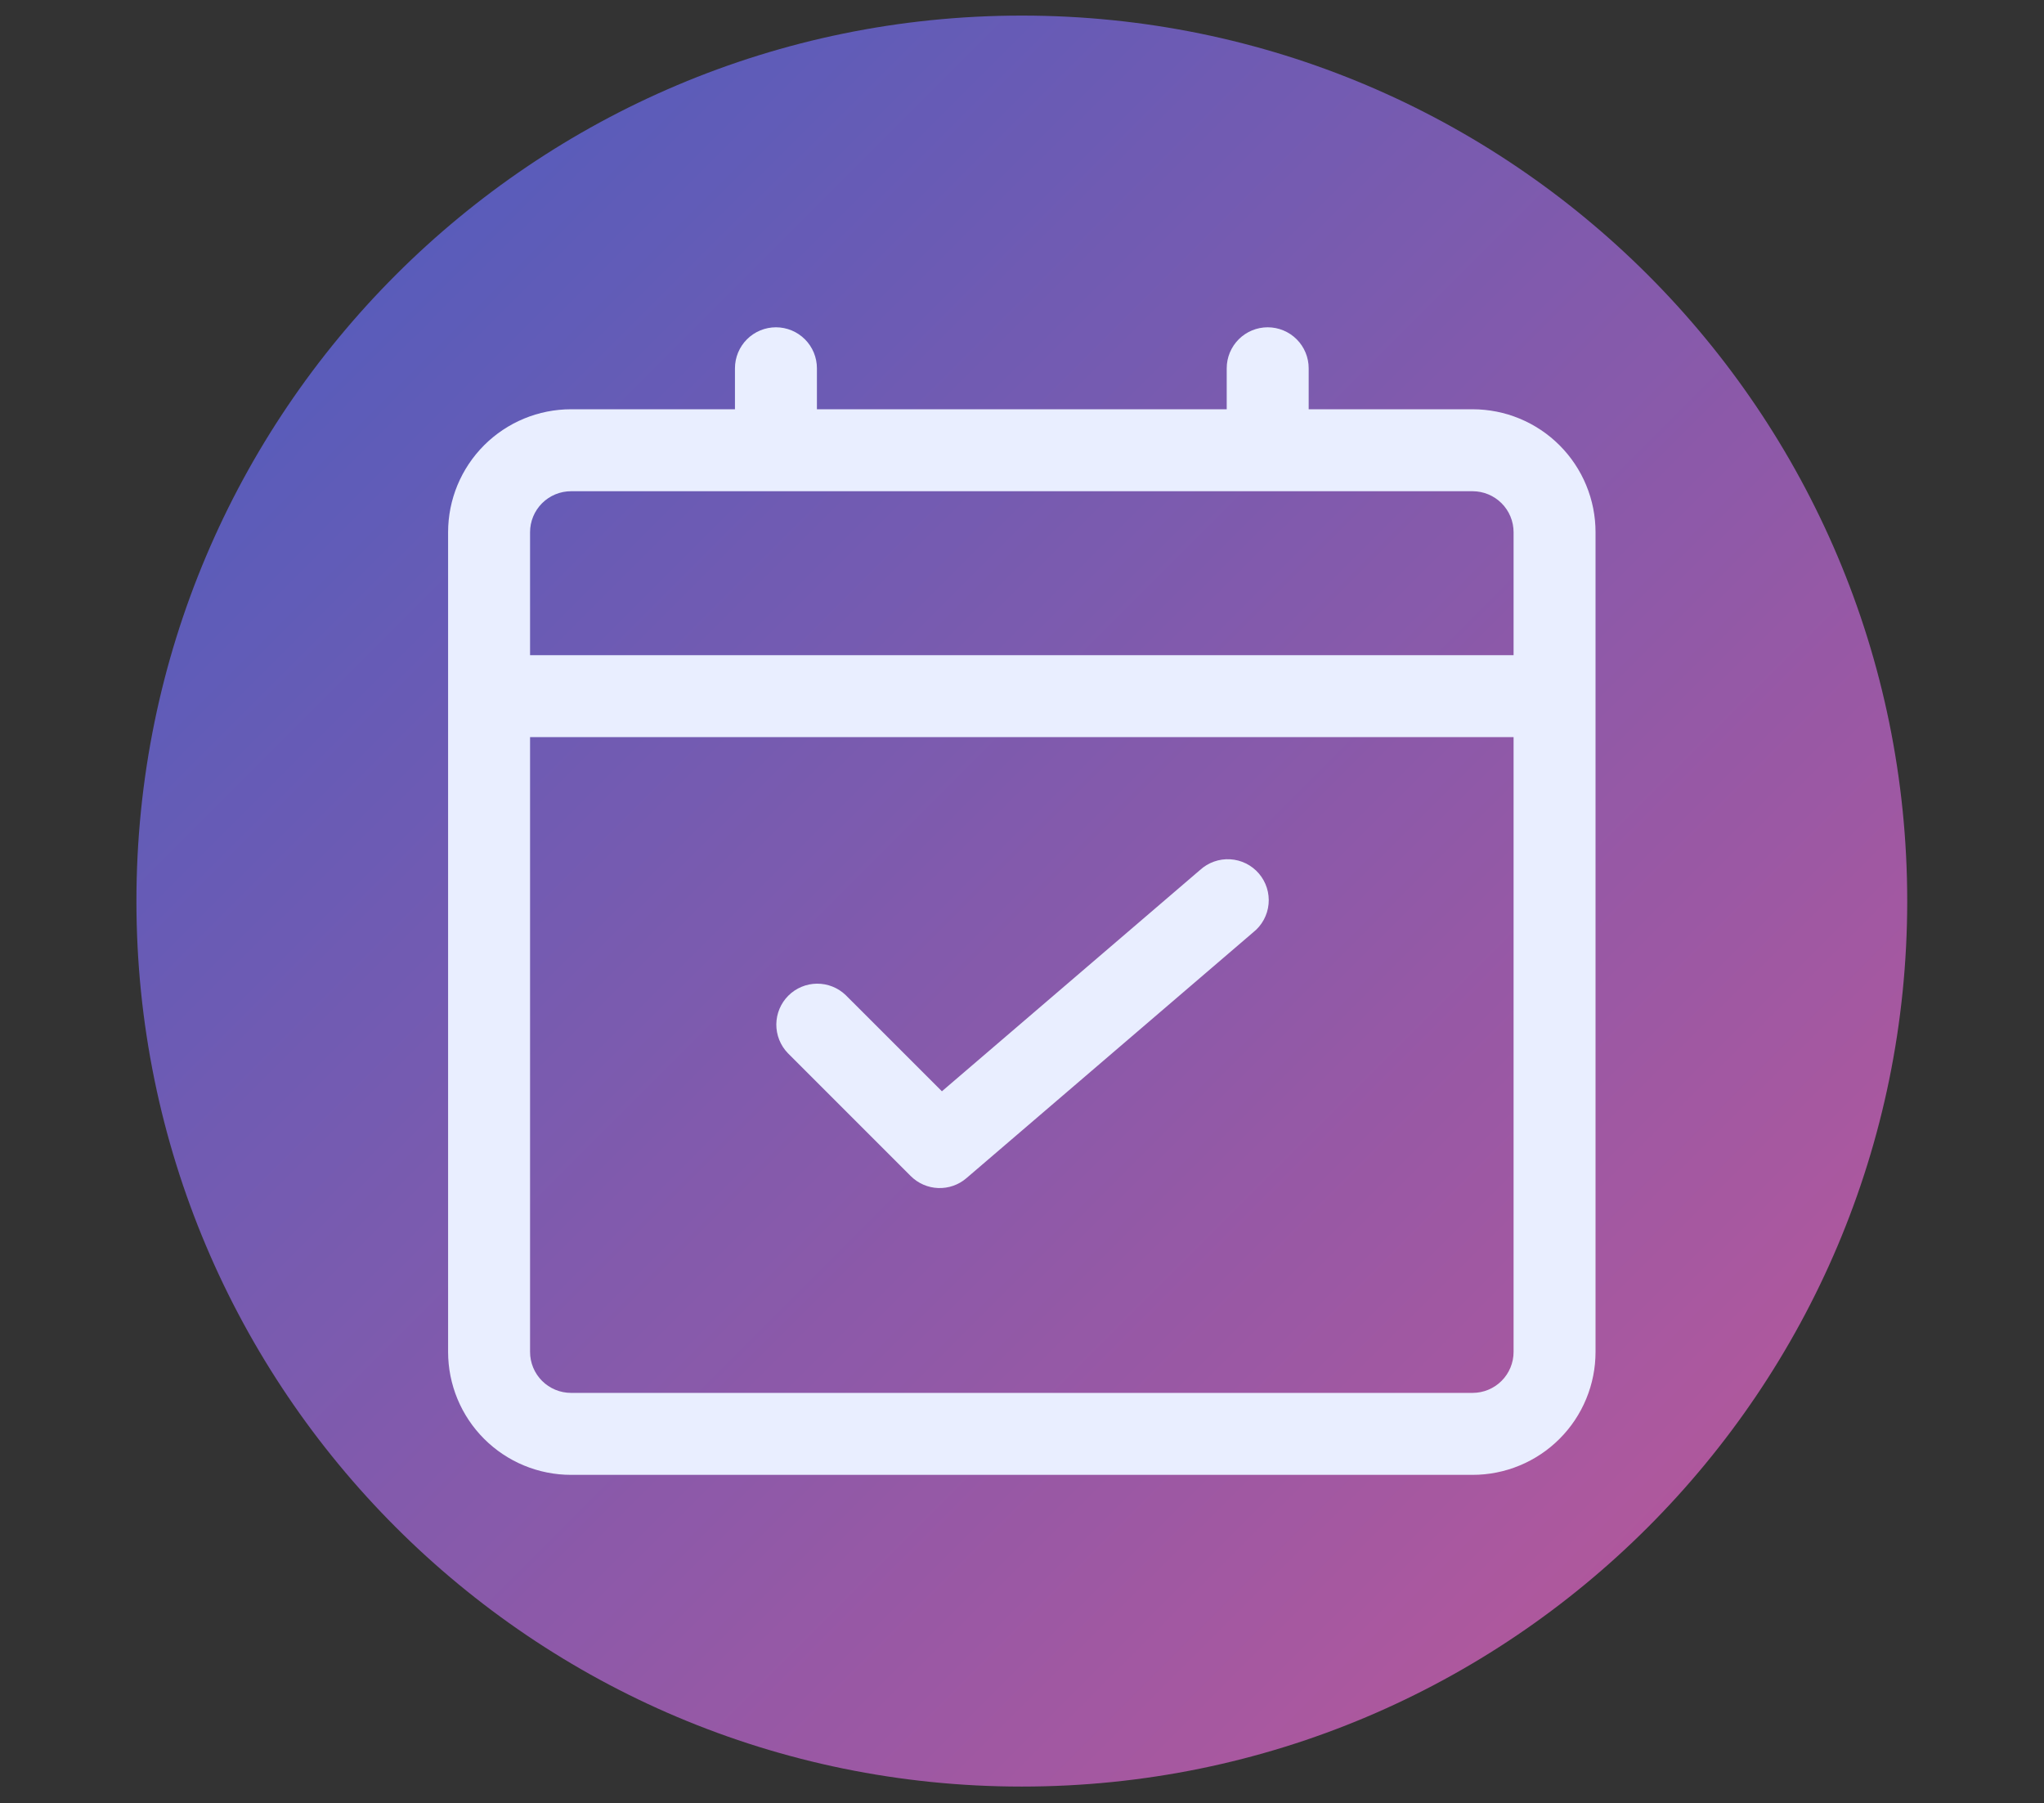 <svg xmlns="http://www.w3.org/2000/svg" xmlns:xlink="http://www.w3.org/1999/xlink" width="1917" zoomAndPan="magnify" viewBox="0 0 1437.75 1268.25" height="1691" preserveAspectRatio="xMidYMid meet" version="1.0"><rect x="0" y="0" width="1437.75" height="1268.25" fill="#333333" stroke="none"/><defs><filter x="0%" y="0%" width="100%" height="100%" id="502232b45d"><feColorMatrix values="0 0 0 0 1 0 0 0 0 1 0 0 0 0 1 0 0 0 1 0" color-interpolation-filters="sRGB"/></filter><mask id="410586b796"><g filter="url(#502232b45d)"><rect x="-143.775" width="1725.3" fill="#000000" y="-126.825" height="1521.9" fill-opacity="0.69"/></g></mask><clipPath id="d550631554"><path d="M 0.961 0.961 L 1246.539 0.961 L 1246.539 1246.539 L 0.961 1246.539 Z M 0.961 0.961 " clip-rule="nonzero"/></clipPath><clipPath id="8d47a13aea"><path d="M 623.75 0.961 C 279.793 0.961 0.961 279.793 0.961 623.75 C 0.961 967.707 279.793 1246.539 623.75 1246.539 C 967.707 1246.539 1246.539 967.707 1246.539 623.75 C 1246.539 279.793 967.707 0.961 623.75 0.961 Z M 623.75 0.961 " clip-rule="nonzero"/></clipPath><linearGradient x1="0" gradientTransform="matrix(4.866, 0, 0, 4.866, 0.962, 0.962)" y1="0" x2="256" gradientUnits="userSpaceOnUse" y2="256" id="88431b3e3d"><stop stop-opacity="1" stop-color="rgb(31.799%, 43.9%, 100%)" offset="0"/><stop stop-opacity="1" stop-color="rgb(32.065%, 43.884%, 99.908%)" offset="0.004"/><stop stop-opacity="1" stop-color="rgb(32.332%, 43.869%, 99.818%)" offset="0.008"/><stop stop-opacity="1" stop-color="rgb(32.597%, 43.854%, 99.728%)" offset="0.012"/><stop stop-opacity="1" stop-color="rgb(32.864%, 43.839%, 99.638%)" offset="0.016"/><stop stop-opacity="1" stop-color="rgb(33.13%, 43.823%, 99.548%)" offset="0.02"/><stop stop-opacity="1" stop-color="rgb(33.397%, 43.808%, 99.458%)" offset="0.023"/><stop stop-opacity="1" stop-color="rgb(33.664%, 43.793%, 99.367%)" offset="0.027"/><stop stop-opacity="1" stop-color="rgb(33.931%, 43.777%, 99.277%)" offset="0.031"/><stop stop-opacity="1" stop-color="rgb(34.196%, 43.762%, 99.187%)" offset="0.035"/><stop stop-opacity="1" stop-color="rgb(34.464%, 43.747%, 99.097%)" offset="0.039"/><stop stop-opacity="1" stop-color="rgb(34.729%, 43.732%, 99.007%)" offset="0.043"/><stop stop-opacity="1" stop-color="rgb(34.996%, 43.716%, 98.917%)" offset="0.047"/><stop stop-opacity="1" stop-color="rgb(35.262%, 43.701%, 98.827%)" offset="0.051"/><stop stop-opacity="1" stop-color="rgb(35.529%, 43.686%, 98.737%)" offset="0.055"/><stop stop-opacity="1" stop-color="rgb(35.794%, 43.671%, 98.645%)" offset="0.059"/><stop stop-opacity="1" stop-color="rgb(36.061%, 43.655%, 98.555%)" offset="0.062"/><stop stop-opacity="1" stop-color="rgb(36.328%, 43.64%, 98.465%)" offset="0.066"/><stop stop-opacity="1" stop-color="rgb(36.595%, 43.625%, 98.375%)" offset="0.07"/><stop stop-opacity="1" stop-color="rgb(36.861%, 43.61%, 98.285%)" offset="0.074"/><stop stop-opacity="1" stop-color="rgb(37.128%, 43.594%, 98.195%)" offset="0.078"/><stop stop-opacity="1" stop-color="rgb(37.393%, 43.579%, 98.105%)" offset="0.082"/><stop stop-opacity="1" stop-color="rgb(37.66%, 43.564%, 98.015%)" offset="0.086"/><stop stop-opacity="1" stop-color="rgb(37.926%, 43.549%, 97.923%)" offset="0.09"/><stop stop-opacity="1" stop-color="rgb(38.193%, 43.533%, 97.833%)" offset="0.094"/><stop stop-opacity="1" stop-color="rgb(38.458%, 43.518%, 97.743%)" offset="0.098"/><stop stop-opacity="1" stop-color="rgb(38.725%, 43.503%, 97.653%)" offset="0.102"/><stop stop-opacity="1" stop-color="rgb(38.992%, 43.488%, 97.563%)" offset="0.105"/><stop stop-opacity="1" stop-color="rgb(39.259%, 43.472%, 97.473%)" offset="0.109"/><stop stop-opacity="1" stop-color="rgb(39.525%, 43.457%, 97.382%)" offset="0.113"/><stop stop-opacity="1" stop-color="rgb(39.792%, 43.442%, 97.292%)" offset="0.117"/><stop stop-opacity="1" stop-color="rgb(40.057%, 43.427%, 97.202%)" offset="0.121"/><stop stop-opacity="1" stop-color="rgb(40.324%, 43.411%, 97.112%)" offset="0.125"/><stop stop-opacity="1" stop-color="rgb(40.59%, 43.396%, 97.021%)" offset="0.129"/><stop stop-opacity="1" stop-color="rgb(40.857%, 43.381%, 96.931%)" offset="0.133"/><stop stop-opacity="1" stop-color="rgb(41.122%, 43.365%, 96.841%)" offset="0.137"/><stop stop-opacity="1" stop-color="rgb(41.389%, 43.35%, 96.751%)" offset="0.141"/><stop stop-opacity="1" stop-color="rgb(41.655%, 43.335%, 96.66%)" offset="0.145"/><stop stop-opacity="1" stop-color="rgb(41.922%, 43.32%, 96.57%)" offset="0.148"/><stop stop-opacity="1" stop-color="rgb(42.189%, 43.304%, 96.48%)" offset="0.152"/><stop stop-opacity="1" stop-color="rgb(42.456%, 43.289%, 96.39%)" offset="0.156"/><stop stop-opacity="1" stop-color="rgb(42.722%, 43.274%, 96.3%)" offset="0.16"/><stop stop-opacity="1" stop-color="rgb(42.989%, 43.259%, 96.21%)" offset="0.164"/><stop stop-opacity="1" stop-color="rgb(43.254%, 43.243%, 96.12%)" offset="0.168"/><stop stop-opacity="1" stop-color="rgb(43.521%, 43.23%, 96.03%)" offset="0.172"/><stop stop-opacity="1" stop-color="rgb(43.787%, 43.214%, 95.938%)" offset="0.176"/><stop stop-opacity="1" stop-color="rgb(44.054%, 43.199%, 95.848%)" offset="0.18"/><stop stop-opacity="1" stop-color="rgb(44.319%, 43.184%, 95.758%)" offset="0.184"/><stop stop-opacity="1" stop-color="rgb(44.586%, 43.169%, 95.668%)" offset="0.188"/><stop stop-opacity="1" stop-color="rgb(44.853%, 43.153%, 95.578%)" offset="0.191"/><stop stop-opacity="1" stop-color="rgb(45.12%, 43.138%, 95.488%)" offset="0.195"/><stop stop-opacity="1" stop-color="rgb(45.386%, 43.123%, 95.396%)" offset="0.199"/><stop stop-opacity="1" stop-color="rgb(45.653%, 43.108%, 95.306%)" offset="0.203"/><stop stop-opacity="1" stop-color="rgb(45.918%, 43.092%, 95.216%)" offset="0.207"/><stop stop-opacity="1" stop-color="rgb(46.185%, 43.077%, 95.126%)" offset="0.211"/><stop stop-opacity="1" stop-color="rgb(46.451%, 43.062%, 95.036%)" offset="0.215"/><stop stop-opacity="1" stop-color="rgb(46.718%, 43.047%, 94.946%)" offset="0.219"/><stop stop-opacity="1" stop-color="rgb(46.983%, 43.031%, 94.856%)" offset="0.223"/><stop stop-opacity="1" stop-color="rgb(47.25%, 43.016%, 94.766%)" offset="0.227"/><stop stop-opacity="1" stop-color="rgb(47.516%, 43.001%, 94.675%)" offset="0.23"/><stop stop-opacity="1" stop-color="rgb(47.783%, 42.986%, 94.585%)" offset="0.234"/><stop stop-opacity="1" stop-color="rgb(48.05%, 42.97%, 94.495%)" offset="0.238"/><stop stop-opacity="1" stop-color="rgb(48.317%, 42.955%, 94.405%)" offset="0.242"/><stop stop-opacity="1" stop-color="rgb(48.582%, 42.94%, 94.315%)" offset="0.246"/><stop stop-opacity="1" stop-color="rgb(48.849%, 42.925%, 94.225%)" offset="0.25"/><stop stop-opacity="1" stop-color="rgb(49.115%, 42.909%, 94.135%)" offset="0.254"/><stop stop-opacity="1" stop-color="rgb(49.382%, 42.894%, 94.044%)" offset="0.258"/><stop stop-opacity="1" stop-color="rgb(49.648%, 42.879%, 93.953%)" offset="0.262"/><stop stop-opacity="1" stop-color="rgb(49.915%, 42.863%, 93.863%)" offset="0.266"/><stop stop-opacity="1" stop-color="rgb(50.18%, 42.848%, 93.773%)" offset="0.27"/><stop stop-opacity="1" stop-color="rgb(50.447%, 42.833%, 93.683%)" offset="0.273"/><stop stop-opacity="1" stop-color="rgb(50.714%, 42.818%, 93.593%)" offset="0.277"/><stop stop-opacity="1" stop-color="rgb(50.981%, 42.802%, 93.503%)" offset="0.281"/><stop stop-opacity="1" stop-color="rgb(51.247%, 42.787%, 93.411%)" offset="0.285"/><stop stop-opacity="1" stop-color="rgb(51.514%, 42.772%, 93.321%)" offset="0.289"/><stop stop-opacity="1" stop-color="rgb(51.779%, 42.757%, 93.231%)" offset="0.293"/><stop stop-opacity="1" stop-color="rgb(52.046%, 42.741%, 93.141%)" offset="0.297"/><stop stop-opacity="1" stop-color="rgb(52.312%, 42.726%, 93.051%)" offset="0.301"/><stop stop-opacity="1" stop-color="rgb(52.579%, 42.711%, 92.961%)" offset="0.305"/><stop stop-opacity="1" stop-color="rgb(52.844%, 42.696%, 92.871%)" offset="0.309"/><stop stop-opacity="1" stop-color="rgb(53.111%, 42.68%, 92.781%)" offset="0.312"/><stop stop-opacity="1" stop-color="rgb(53.377%, 42.665%, 92.69%)" offset="0.316"/><stop stop-opacity="1" stop-color="rgb(53.644%, 42.65%, 92.599%)" offset="0.32"/><stop stop-opacity="1" stop-color="rgb(53.911%, 42.635%, 92.509%)" offset="0.324"/><stop stop-opacity="1" stop-color="rgb(54.178%, 42.619%, 92.419%)" offset="0.328"/><stop stop-opacity="1" stop-color="rgb(54.443%, 42.604%, 92.329%)" offset="0.332"/><stop stop-opacity="1" stop-color="rgb(54.71%, 42.589%, 92.239%)" offset="0.336"/><stop stop-opacity="1" stop-color="rgb(54.976%, 42.574%, 92.149%)" offset="0.34"/><stop stop-opacity="1" stop-color="rgb(55.243%, 42.558%, 92.059%)" offset="0.344"/><stop stop-opacity="1" stop-color="rgb(55.508%, 42.543%, 91.968%)" offset="0.348"/><stop stop-opacity="1" stop-color="rgb(55.775%, 42.528%, 91.878%)" offset="0.352"/><stop stop-opacity="1" stop-color="rgb(56.041%, 42.513%, 91.788%)" offset="0.355"/><stop stop-opacity="1" stop-color="rgb(56.308%, 42.497%, 91.698%)" offset="0.359"/><stop stop-opacity="1" stop-color="rgb(56.575%, 42.482%, 91.608%)" offset="0.363"/><stop stop-opacity="1" stop-color="rgb(56.842%, 42.467%, 91.518%)" offset="0.367"/><stop stop-opacity="1" stop-color="rgb(57.108%, 42.451%, 91.426%)" offset="0.371"/><stop stop-opacity="1" stop-color="rgb(57.375%, 42.436%, 91.336%)" offset="0.375"/><stop stop-opacity="1" stop-color="rgb(57.64%, 42.421%, 91.246%)" offset="0.379"/><stop stop-opacity="1" stop-color="rgb(57.907%, 42.406%, 91.156%)" offset="0.383"/><stop stop-opacity="1" stop-color="rgb(58.173%, 42.39%, 91.066%)" offset="0.387"/><stop stop-opacity="1" stop-color="rgb(58.44%, 42.375%, 90.976%)" offset="0.391"/><stop stop-opacity="1" stop-color="rgb(58.705%, 42.36%, 90.886%)" offset="0.395"/><stop stop-opacity="1" stop-color="rgb(58.972%, 42.345%, 90.796%)" offset="0.398"/><stop stop-opacity="1" stop-color="rgb(59.239%, 42.329%, 90.704%)" offset="0.402"/><stop stop-opacity="1" stop-color="rgb(59.506%, 42.314%, 90.614%)" offset="0.406"/><stop stop-opacity="1" stop-color="rgb(59.772%, 42.299%, 90.524%)" offset="0.41"/><stop stop-opacity="1" stop-color="rgb(60.039%, 42.285%, 90.434%)" offset="0.414"/><stop stop-opacity="1" stop-color="rgb(60.304%, 42.27%, 90.344%)" offset="0.418"/><stop stop-opacity="1" stop-color="rgb(60.571%, 42.255%, 90.254%)" offset="0.422"/><stop stop-opacity="1" stop-color="rgb(60.837%, 42.239%, 90.164%)" offset="0.426"/><stop stop-opacity="1" stop-color="rgb(61.104%, 42.224%, 90.074%)" offset="0.43"/><stop stop-opacity="1" stop-color="rgb(61.369%, 42.209%, 89.983%)" offset="0.434"/><stop stop-opacity="1" stop-color="rgb(61.636%, 42.194%, 89.893%)" offset="0.438"/><stop stop-opacity="1" stop-color="rgb(61.902%, 42.178%, 89.803%)" offset="0.441"/><stop stop-opacity="1" stop-color="rgb(62.169%, 42.163%, 89.713%)" offset="0.445"/><stop stop-opacity="1" stop-color="rgb(62.436%, 42.148%, 89.622%)" offset="0.449"/><stop stop-opacity="1" stop-color="rgb(62.703%, 42.133%, 89.532%)" offset="0.453"/><stop stop-opacity="1" stop-color="rgb(62.968%, 42.117%, 89.441%)" offset="0.457"/><stop stop-opacity="1" stop-color="rgb(63.235%, 42.102%, 89.351%)" offset="0.461"/><stop stop-opacity="1" stop-color="rgb(63.501%, 42.087%, 89.261%)" offset="0.465"/><stop stop-opacity="1" stop-color="rgb(63.768%, 42.072%, 89.171%)" offset="0.469"/><stop stop-opacity="1" stop-color="rgb(64.034%, 42.056%, 89.081%)" offset="0.473"/><stop stop-opacity="1" stop-color="rgb(64.301%, 42.041%, 88.991%)" offset="0.477"/><stop stop-opacity="1" stop-color="rgb(64.566%, 42.026%, 88.901%)" offset="0.48"/><stop stop-opacity="1" stop-color="rgb(64.833%, 42.01%, 88.811%)" offset="0.484"/><stop stop-opacity="1" stop-color="rgb(65.1%, 41.995%, 88.719%)" offset="0.488"/><stop stop-opacity="1" stop-color="rgb(65.367%, 41.98%, 88.629%)" offset="0.492"/><stop stop-opacity="1" stop-color="rgb(65.633%, 41.965%, 88.539%)" offset="0.496"/><stop stop-opacity="1" stop-color="rgb(65.9%, 41.949%, 88.449%)" offset="0.5"/><stop stop-opacity="1" stop-color="rgb(66.165%, 41.934%, 88.359%)" offset="0.504"/><stop stop-opacity="1" stop-color="rgb(66.432%, 41.919%, 88.269%)" offset="0.508"/><stop stop-opacity="1" stop-color="rgb(66.698%, 41.904%, 88.179%)" offset="0.512"/><stop stop-opacity="1" stop-color="rgb(66.965%, 41.888%, 88.089%)" offset="0.516"/><stop stop-opacity="1" stop-color="rgb(67.23%, 41.873%, 87.997%)" offset="0.52"/><stop stop-opacity="1" stop-color="rgb(67.497%, 41.858%, 87.907%)" offset="0.523"/><stop stop-opacity="1" stop-color="rgb(67.763%, 41.843%, 87.817%)" offset="0.527"/><stop stop-opacity="1" stop-color="rgb(68.03%, 41.827%, 87.727%)" offset="0.531"/><stop stop-opacity="1" stop-color="rgb(68.297%, 41.812%, 87.637%)" offset="0.535"/><stop stop-opacity="1" stop-color="rgb(68.564%, 41.797%, 87.547%)" offset="0.539"/><stop stop-opacity="1" stop-color="rgb(68.829%, 41.782%, 87.456%)" offset="0.543"/><stop stop-opacity="1" stop-color="rgb(69.096%, 41.766%, 87.366%)" offset="0.547"/><stop stop-opacity="1" stop-color="rgb(69.362%, 41.751%, 87.276%)" offset="0.551"/><stop stop-opacity="1" stop-color="rgb(69.629%, 41.736%, 87.186%)" offset="0.555"/><stop stop-opacity="1" stop-color="rgb(69.894%, 41.721%, 87.096%)" offset="0.559"/><stop stop-opacity="1" stop-color="rgb(70.161%, 41.705%, 87.006%)" offset="0.562"/><stop stop-opacity="1" stop-color="rgb(70.427%, 41.69%, 86.916%)" offset="0.566"/><stop stop-opacity="1" stop-color="rgb(70.694%, 41.675%, 86.826%)" offset="0.57"/><stop stop-opacity="1" stop-color="rgb(70.961%, 41.66%, 86.734%)" offset="0.574"/><stop stop-opacity="1" stop-color="rgb(71.228%, 41.644%, 86.644%)" offset="0.578"/><stop stop-opacity="1" stop-color="rgb(71.494%, 41.629%, 86.554%)" offset="0.582"/><stop stop-opacity="1" stop-color="rgb(71.761%, 41.614%, 86.464%)" offset="0.586"/><stop stop-opacity="1" stop-color="rgb(72.026%, 41.599%, 86.374%)" offset="0.59"/><stop stop-opacity="1" stop-color="rgb(72.293%, 41.583%, 86.284%)" offset="0.594"/><stop stop-opacity="1" stop-color="rgb(72.559%, 41.568%, 86.194%)" offset="0.598"/><stop stop-opacity="1" stop-color="rgb(72.826%, 41.553%, 86.104%)" offset="0.602"/><stop stop-opacity="1" stop-color="rgb(73.091%, 41.537%, 86.012%)" offset="0.605"/><stop stop-opacity="1" stop-color="rgb(73.358%, 41.522%, 85.922%)" offset="0.609"/><stop stop-opacity="1" stop-color="rgb(73.624%, 41.507%, 85.832%)" offset="0.613"/><stop stop-opacity="1" stop-color="rgb(73.891%, 41.492%, 85.742%)" offset="0.617"/><stop stop-opacity="1" stop-color="rgb(74.158%, 41.476%, 85.652%)" offset="0.621"/><stop stop-opacity="1" stop-color="rgb(74.425%, 41.461%, 85.562%)" offset="0.625"/><stop stop-opacity="1" stop-color="rgb(74.69%, 41.446%, 85.471%)" offset="0.629"/><stop stop-opacity="1" stop-color="rgb(74.957%, 41.431%, 85.381%)" offset="0.633"/><stop stop-opacity="1" stop-color="rgb(75.223%, 41.415%, 85.291%)" offset="0.637"/><stop stop-opacity="1" stop-color="rgb(75.49%, 41.4%, 85.201%)" offset="0.641"/><stop stop-opacity="1" stop-color="rgb(75.755%, 41.385%, 85.11%)" offset="0.645"/><stop stop-opacity="1" stop-color="rgb(76.022%, 41.37%, 85.02%)" offset="0.648"/><stop stop-opacity="1" stop-color="rgb(76.288%, 41.354%, 84.93%)" offset="0.652"/><stop stop-opacity="1" stop-color="rgb(76.555%, 41.339%, 84.84%)" offset="0.656"/><stop stop-opacity="1" stop-color="rgb(76.822%, 41.324%, 84.749%)" offset="0.66"/><stop stop-opacity="1" stop-color="rgb(77.089%, 41.31%, 84.659%)" offset="0.664"/><stop stop-opacity="1" stop-color="rgb(77.354%, 41.295%, 84.569%)" offset="0.668"/><stop stop-opacity="1" stop-color="rgb(77.621%, 41.28%, 84.479%)" offset="0.672"/><stop stop-opacity="1" stop-color="rgb(77.887%, 41.264%, 84.389%)" offset="0.676"/><stop stop-opacity="1" stop-color="rgb(78.154%, 41.249%, 84.299%)" offset="0.68"/><stop stop-opacity="1" stop-color="rgb(78.419%, 41.234%, 84.209%)" offset="0.684"/><stop stop-opacity="1" stop-color="rgb(78.687%, 41.219%, 84.119%)" offset="0.688"/><stop stop-opacity="1" stop-color="rgb(78.952%, 41.203%, 84.027%)" offset="0.691"/><stop stop-opacity="1" stop-color="rgb(79.219%, 41.188%, 83.937%)" offset="0.695"/><stop stop-opacity="1" stop-color="rgb(79.486%, 41.173%, 83.847%)" offset="0.699"/><stop stop-opacity="1" stop-color="rgb(79.753%, 41.158%, 83.757%)" offset="0.703"/><stop stop-opacity="1" stop-color="rgb(80.019%, 41.142%, 83.667%)" offset="0.707"/><stop stop-opacity="1" stop-color="rgb(80.286%, 41.127%, 83.577%)" offset="0.711"/><stop stop-opacity="1" stop-color="rgb(80.551%, 41.112%, 83.485%)" offset="0.715"/><stop stop-opacity="1" stop-color="rgb(80.818%, 41.096%, 83.395%)" offset="0.719"/><stop stop-opacity="1" stop-color="rgb(81.084%, 41.081%, 83.305%)" offset="0.723"/><stop stop-opacity="1" stop-color="rgb(81.351%, 41.066%, 83.215%)" offset="0.727"/><stop stop-opacity="1" stop-color="rgb(81.616%, 41.051%, 83.125%)" offset="0.73"/><stop stop-opacity="1" stop-color="rgb(81.883%, 41.035%, 83.035%)" offset="0.734"/><stop stop-opacity="1" stop-color="rgb(82.149%, 41.02%, 82.945%)" offset="0.738"/><stop stop-opacity="1" stop-color="rgb(82.416%, 41.005%, 82.855%)" offset="0.742"/><stop stop-opacity="1" stop-color="rgb(82.683%, 40.99%, 82.764%)" offset="0.746"/><stop stop-opacity="1" stop-color="rgb(82.95%, 40.974%, 82.674%)" offset="0.75"/><stop stop-opacity="1" stop-color="rgb(83.215%, 40.959%, 82.584%)" offset="0.754"/><stop stop-opacity="1" stop-color="rgb(83.482%, 40.944%, 82.494%)" offset="0.758"/><stop stop-opacity="1" stop-color="rgb(83.748%, 40.929%, 82.404%)" offset="0.762"/><stop stop-opacity="1" stop-color="rgb(84.015%, 40.913%, 82.314%)" offset="0.766"/><stop stop-opacity="1" stop-color="rgb(84.28%, 40.898%, 82.224%)" offset="0.77"/><stop stop-opacity="1" stop-color="rgb(84.547%, 40.883%, 82.133%)" offset="0.773"/><stop stop-opacity="1" stop-color="rgb(84.813%, 40.868%, 82.042%)" offset="0.777"/><stop stop-opacity="1" stop-color="rgb(85.08%, 40.852%, 81.952%)" offset="0.781"/><stop stop-opacity="1" stop-color="rgb(85.347%, 40.837%, 81.862%)" offset="0.785"/><stop stop-opacity="1" stop-color="rgb(85.614%, 40.822%, 81.772%)" offset="0.789"/><stop stop-opacity="1" stop-color="rgb(85.88%, 40.807%, 81.682%)" offset="0.793"/><stop stop-opacity="1" stop-color="rgb(86.147%, 40.791%, 81.592%)" offset="0.797"/><stop stop-opacity="1" stop-color="rgb(86.412%, 40.776%, 81.5%)" offset="0.801"/><stop stop-opacity="1" stop-color="rgb(86.679%, 40.761%, 81.41%)" offset="0.805"/><stop stop-opacity="1" stop-color="rgb(86.945%, 40.746%, 81.32%)" offset="0.809"/><stop stop-opacity="1" stop-color="rgb(87.212%, 40.73%, 81.23%)" offset="0.812"/><stop stop-opacity="1" stop-color="rgb(87.477%, 40.715%, 81.14%)" offset="0.816"/><stop stop-opacity="1" stop-color="rgb(87.744%, 40.7%, 81.05%)" offset="0.82"/><stop stop-opacity="1" stop-color="rgb(88.01%, 40.685%, 80.96%)" offset="0.824"/><stop stop-opacity="1" stop-color="rgb(88.277%, 40.669%, 80.87%)" offset="0.828"/><stop stop-opacity="1" stop-color="rgb(88.544%, 40.654%, 80.779%)" offset="0.832"/><stop stop-opacity="1" stop-color="rgb(88.811%, 40.639%, 80.688%)" offset="0.836"/><stop stop-opacity="1" stop-color="rgb(89.076%, 40.623%, 80.598%)" offset="0.84"/><stop stop-opacity="1" stop-color="rgb(89.343%, 40.608%, 80.508%)" offset="0.844"/><stop stop-opacity="1" stop-color="rgb(89.609%, 40.593%, 80.418%)" offset="0.848"/><stop stop-opacity="1" stop-color="rgb(89.876%, 40.578%, 80.328%)" offset="0.852"/><stop stop-opacity="1" stop-color="rgb(90.141%, 40.562%, 80.238%)" offset="0.855"/><stop stop-opacity="1" stop-color="rgb(90.408%, 40.547%, 80.148%)" offset="0.859"/><stop stop-opacity="1" stop-color="rgb(90.674%, 40.532%, 80.057%)" offset="0.863"/><stop stop-opacity="1" stop-color="rgb(90.941%, 40.517%, 79.967%)" offset="0.867"/><stop stop-opacity="1" stop-color="rgb(91.208%, 40.501%, 79.877%)" offset="0.871"/><stop stop-opacity="1" stop-color="rgb(91.475%, 40.486%, 79.787%)" offset="0.875"/><stop stop-opacity="1" stop-color="rgb(91.74%, 40.471%, 79.697%)" offset="0.879"/><stop stop-opacity="1" stop-color="rgb(92.007%, 40.456%, 79.607%)" offset="0.883"/><stop stop-opacity="1" stop-color="rgb(92.273%, 40.44%, 79.515%)" offset="0.887"/><stop stop-opacity="1" stop-color="rgb(92.54%, 40.425%, 79.425%)" offset="0.891"/><stop stop-opacity="1" stop-color="rgb(92.805%, 40.41%, 79.335%)" offset="0.895"/><stop stop-opacity="1" stop-color="rgb(93.073%, 40.395%, 79.245%)" offset="0.898"/><stop stop-opacity="1" stop-color="rgb(93.338%, 40.379%, 79.155%)" offset="0.902"/><stop stop-opacity="1" stop-color="rgb(93.605%, 40.366%, 79.065%)" offset="0.906"/><stop stop-opacity="1" stop-color="rgb(93.871%, 40.35%, 78.975%)" offset="0.91"/><stop stop-opacity="1" stop-color="rgb(94.138%, 40.335%, 78.885%)" offset="0.914"/><stop stop-opacity="1" stop-color="rgb(94.405%, 40.32%, 78.793%)" offset="0.918"/><stop stop-opacity="1" stop-color="rgb(94.672%, 40.305%, 78.703%)" offset="0.922"/><stop stop-opacity="1" stop-color="rgb(94.937%, 40.289%, 78.613%)" offset="0.926"/><stop stop-opacity="1" stop-color="rgb(95.204%, 40.274%, 78.523%)" offset="0.93"/><stop stop-opacity="1" stop-color="rgb(95.47%, 40.259%, 78.433%)" offset="0.934"/><stop stop-opacity="1" stop-color="rgb(95.737%, 40.244%, 78.343%)" offset="0.938"/><stop stop-opacity="1" stop-color="rgb(96.002%, 40.228%, 78.253%)" offset="0.941"/><stop stop-opacity="1" stop-color="rgb(96.269%, 40.213%, 78.163%)" offset="0.945"/><stop stop-opacity="1" stop-color="rgb(96.535%, 40.198%, 78.072%)" offset="0.949"/><stop stop-opacity="1" stop-color="rgb(96.802%, 40.182%, 77.982%)" offset="0.953"/><stop stop-opacity="1" stop-color="rgb(97.069%, 40.167%, 77.892%)" offset="0.957"/><stop stop-opacity="1" stop-color="rgb(97.336%, 40.152%, 77.802%)" offset="0.961"/><stop stop-opacity="1" stop-color="rgb(97.601%, 40.137%, 77.711%)" offset="0.965"/><stop stop-opacity="1" stop-color="rgb(97.868%, 40.121%, 77.621%)" offset="0.969"/><stop stop-opacity="1" stop-color="rgb(98.134%, 40.106%, 77.531%)" offset="0.973"/><stop stop-opacity="1" stop-color="rgb(98.401%, 40.091%, 77.441%)" offset="0.977"/><stop stop-opacity="1" stop-color="rgb(98.666%, 40.076%, 77.35%)" offset="0.98"/><stop stop-opacity="1" stop-color="rgb(98.933%, 40.06%, 77.26%)" offset="0.984"/><stop stop-opacity="1" stop-color="rgb(99.199%, 40.045%, 77.17%)" offset="0.988"/><stop stop-opacity="1" stop-color="rgb(99.466%, 40.03%, 77.08%)" offset="0.992"/><stop stop-opacity="1" stop-color="rgb(99.731%, 40.015%, 76.99%)" offset="0.996"/><stop stop-opacity="1" stop-color="rgb(99.998%, 39.999%, 76.9%)" offset="1"/></linearGradient><clipPath id="2982edbf8d"><rect x="0" width="1247" y="0" height="1247"/></clipPath><clipPath id="54fa6aaf1f"><path d="M 315.191 230.191 L 1122.465 230.191 L 1122.465 1037.465 L 315.191 1037.465 Z M 315.191 230.191 " clip-rule="nonzero"/></clipPath></defs><g mask="url(#410586b796)"><g transform="matrix(1, 0, 0, 1, 95, 10)"><g clip-path="url(#2982edbf8d)"><g clip-path="url(#d550631554)"><g clip-path="url(#8d47a13aea)"><path fill="url(#88431b3e3d)" d="M 0.961 0.961 L 0.961 1246.539 L 1246.539 1246.539 L 1246.539 0.961 Z M 0.961 0.961 " fill-rule="nonzero"/></g></g></g></g></g><g clip-path="url(#54fa6aaf1f)"><path fill="#e9eeff" d="M 1035.824 287.844 L 920.523 287.844 L 920.523 259.02 C 920.523 258.074 920.477 257.133 920.387 256.191 C 920.293 255.254 920.156 254.32 919.969 253.395 C 919.785 252.469 919.559 251.555 919.281 250.652 C 919.008 249.746 918.691 248.859 918.328 247.988 C 917.969 247.113 917.566 246.262 917.121 245.43 C 916.676 244.598 916.191 243.789 915.668 243.004 C 915.141 242.219 914.578 241.461 913.98 240.73 C 913.383 240 912.75 239.305 912.082 238.637 C 911.414 237.969 910.715 237.336 909.984 236.734 C 909.254 236.137 908.5 235.574 907.715 235.051 C 906.93 234.527 906.121 234.043 905.285 233.598 C 904.453 233.152 903.602 232.75 902.73 232.387 C 901.859 232.027 900.969 231.707 900.066 231.434 C 899.164 231.16 898.25 230.93 897.324 230.746 C 896.395 230.562 895.465 230.426 894.523 230.332 C 893.586 230.238 892.645 230.191 891.699 230.191 C 890.754 230.191 889.812 230.238 888.875 230.332 C 887.934 230.426 887 230.562 886.074 230.746 C 885.148 230.93 884.234 231.16 883.332 231.434 C 882.43 231.707 881.539 232.027 880.668 232.387 C 879.797 232.75 878.941 233.152 878.109 233.598 C 877.277 234.043 876.469 234.527 875.684 235.051 C 874.898 235.574 874.141 236.137 873.414 236.734 C 872.684 237.336 871.984 237.969 871.316 238.637 C 870.648 239.305 870.016 240 869.418 240.73 C 868.816 241.461 868.258 242.219 867.73 243.004 C 867.207 243.789 866.723 244.598 866.277 245.43 C 865.832 246.262 865.43 247.113 865.066 247.988 C 864.707 248.859 864.391 249.746 864.113 250.652 C 863.84 251.555 863.613 252.469 863.426 253.395 C 863.242 254.32 863.105 255.254 863.012 256.191 C 862.918 257.133 862.875 258.074 862.875 259.02 L 862.875 287.844 L 574.621 287.844 L 574.621 259.02 C 574.621 258.074 574.574 257.133 574.48 256.191 C 574.391 255.254 574.25 254.32 574.066 253.395 C 573.883 252.469 573.652 251.555 573.379 250.652 C 573.105 249.746 572.789 248.859 572.426 247.988 C 572.066 247.113 571.66 246.262 571.219 245.43 C 570.773 244.598 570.285 243.789 569.762 243.004 C 569.238 242.219 568.676 241.461 568.078 240.73 C 567.477 240 566.844 239.305 566.176 238.637 C 565.512 237.969 564.812 237.336 564.082 236.734 C 563.352 236.137 562.594 235.574 561.809 235.051 C 561.023 234.527 560.215 234.043 559.383 233.598 C 558.551 233.152 557.699 232.75 556.824 232.387 C 555.953 232.027 555.066 231.707 554.164 231.434 C 553.258 231.16 552.344 230.93 551.418 230.746 C 550.492 230.562 549.559 230.426 548.621 230.332 C 547.68 230.238 546.738 230.191 545.797 230.191 C 544.852 230.191 543.91 230.238 542.969 230.332 C 542.031 230.426 541.098 230.562 540.172 230.746 C 539.246 230.93 538.332 231.16 537.426 231.434 C 536.523 231.707 535.637 232.027 534.766 232.387 C 533.891 232.75 533.039 233.152 532.207 233.598 C 531.375 234.043 530.566 234.527 529.781 235.051 C 528.996 235.574 528.238 236.137 527.508 236.734 C 526.777 237.336 526.082 237.969 525.414 238.637 C 524.746 239.305 524.113 240 523.512 240.73 C 522.914 241.461 522.352 242.219 521.828 243.004 C 521.305 243.789 520.82 244.598 520.375 245.43 C 519.93 246.262 519.523 247.113 519.164 247.988 C 518.801 248.859 518.484 249.746 518.211 250.652 C 517.938 251.555 517.707 252.469 517.523 253.395 C 517.34 254.32 517.199 255.254 517.109 256.191 C 517.016 257.133 516.969 258.074 516.969 259.02 L 516.969 287.844 L 401.668 287.844 C 400.254 287.844 398.84 287.879 397.426 287.949 C 396.012 288.016 394.602 288.121 393.191 288.262 C 391.785 288.398 390.379 288.57 388.98 288.781 C 387.578 288.988 386.188 289.23 384.797 289.504 C 383.41 289.781 382.031 290.09 380.656 290.434 C 379.285 290.777 377.922 291.156 376.566 291.566 C 375.211 291.977 373.867 292.422 372.535 292.898 C 371.203 293.375 369.883 293.883 368.574 294.426 C 367.27 294.969 365.977 295.539 364.695 296.145 C 363.418 296.75 362.152 297.387 360.902 298.055 C 359.656 298.723 358.426 299.418 357.211 300.148 C 355.996 300.875 354.801 301.633 353.625 302.418 C 352.449 303.203 351.293 304.02 350.156 304.859 C 349.02 305.703 347.902 306.574 346.809 307.473 C 345.715 308.371 344.645 309.293 343.594 310.246 C 342.547 311.195 341.523 312.172 340.52 313.172 C 339.52 314.172 338.543 315.195 337.594 316.246 C 336.645 317.293 335.719 318.367 334.82 319.461 C 333.926 320.555 333.055 321.668 332.211 322.805 C 331.367 323.941 330.555 325.098 329.766 326.277 C 328.98 327.453 328.223 328.648 327.496 329.863 C 326.77 331.074 326.07 332.309 325.402 333.555 C 324.738 334.805 324.102 336.066 323.496 337.348 C 322.891 338.625 322.316 339.918 321.773 341.227 C 321.234 342.535 320.723 343.855 320.246 345.188 C 319.77 346.52 319.328 347.863 318.918 349.215 C 318.504 350.57 318.129 351.934 317.785 353.309 C 317.441 354.68 317.129 356.062 316.855 357.449 C 316.578 358.836 316.336 360.23 316.129 361.629 C 315.922 363.031 315.746 364.434 315.609 365.844 C 315.469 367.25 315.367 368.664 315.297 370.078 C 315.227 371.488 315.191 372.902 315.191 374.32 L 315.191 950.824 C 315.191 952.242 315.227 953.656 315.297 955.07 C 315.367 956.48 315.469 957.895 315.609 959.301 C 315.746 960.711 315.922 962.113 316.129 963.516 C 316.336 964.914 316.578 966.309 316.855 967.695 C 317.129 969.086 317.441 970.465 317.785 971.836 C 318.129 973.211 318.504 974.574 318.918 975.93 C 319.328 977.281 319.77 978.625 320.246 979.957 C 320.723 981.289 321.234 982.609 321.773 983.918 C 322.316 985.227 322.891 986.52 323.496 987.797 C 324.102 989.078 324.738 990.344 325.402 991.59 C 326.07 992.84 326.77 994.07 327.496 995.281 C 328.223 996.496 328.98 997.691 329.766 998.867 C 330.555 1000.047 331.367 1001.203 332.211 1002.34 C 333.055 1003.477 333.926 1004.59 334.82 1005.684 C 335.719 1006.781 336.645 1007.852 337.594 1008.898 C 338.543 1009.949 339.52 1010.973 340.52 1011.973 C 341.523 1012.973 342.547 1013.949 343.594 1014.898 C 344.645 1015.852 345.715 1016.773 346.809 1017.672 C 347.902 1018.57 349.02 1019.441 350.156 1020.285 C 351.293 1021.125 352.449 1021.941 353.625 1022.727 C 354.801 1023.516 355.996 1024.27 357.211 1025 C 358.426 1025.727 359.656 1026.422 360.902 1027.09 C 362.152 1027.758 363.414 1028.395 364.695 1029 C 365.977 1029.605 367.27 1030.176 368.574 1030.719 C 369.883 1031.262 371.203 1031.77 372.535 1032.246 C 373.867 1032.723 375.211 1033.168 376.566 1033.578 C 377.922 1033.988 379.285 1034.367 380.656 1034.711 C 382.031 1035.055 383.41 1035.363 384.797 1035.641 C 386.188 1035.914 387.578 1036.156 388.98 1036.367 C 390.379 1036.574 391.785 1036.746 393.191 1036.887 C 394.602 1037.023 396.012 1037.129 397.426 1037.199 C 398.84 1037.266 400.254 1037.301 401.668 1037.301 L 1035.824 1037.301 C 1037.242 1037.301 1038.656 1037.266 1040.07 1037.199 C 1041.48 1037.129 1042.895 1037.023 1044.301 1036.887 C 1045.711 1036.746 1047.113 1036.574 1048.516 1036.367 C 1049.914 1036.156 1051.309 1035.914 1052.695 1035.641 C 1054.086 1035.363 1055.465 1035.055 1056.836 1034.711 C 1058.211 1034.367 1059.574 1033.988 1060.93 1033.578 C 1062.281 1033.168 1063.625 1032.723 1064.957 1032.246 C 1066.289 1031.77 1067.609 1031.262 1068.918 1030.719 C 1070.227 1030.176 1071.52 1029.605 1072.797 1029 C 1074.078 1028.395 1075.34 1027.758 1076.59 1027.09 C 1077.84 1026.422 1079.07 1025.727 1080.281 1025 C 1081.496 1024.27 1082.691 1023.516 1083.867 1022.727 C 1085.047 1021.941 1086.203 1021.125 1087.34 1020.285 C 1088.477 1019.441 1089.59 1018.57 1090.684 1017.672 C 1091.777 1016.773 1092.852 1015.852 1093.898 1014.898 C 1094.949 1013.949 1095.973 1012.973 1096.973 1011.973 C 1097.973 1010.973 1098.949 1009.949 1099.898 1008.898 C 1100.852 1007.852 1101.773 1006.777 1102.672 1005.684 C 1103.57 1004.59 1104.441 1003.477 1105.285 1002.34 C 1106.125 1001.203 1106.941 1000.047 1107.727 998.867 C 1108.516 997.691 1109.27 996.496 1110 995.281 C 1110.727 994.07 1111.422 992.84 1112.09 991.59 C 1112.758 990.344 1113.395 989.078 1114 987.797 C 1114.605 986.52 1115.176 985.227 1115.719 983.918 C 1116.262 982.609 1116.77 981.289 1117.246 979.957 C 1117.723 978.625 1118.168 977.281 1118.578 975.93 C 1118.988 974.574 1119.367 973.211 1119.711 971.836 C 1120.055 970.465 1120.363 969.086 1120.641 967.695 C 1120.914 966.309 1121.156 964.914 1121.363 963.516 C 1121.574 962.113 1121.746 960.711 1121.887 959.301 C 1122.023 957.895 1122.129 956.48 1122.195 955.07 C 1122.266 953.656 1122.301 952.242 1122.301 950.824 L 1122.301 374.32 C 1122.301 372.902 1122.266 371.488 1122.195 370.078 C 1122.129 368.664 1122.023 367.25 1121.887 365.844 C 1121.746 364.434 1121.574 363.031 1121.363 361.629 C 1121.156 360.23 1120.914 358.836 1120.641 357.449 C 1120.363 356.062 1120.055 354.68 1119.711 353.309 C 1119.367 351.934 1118.988 350.57 1118.578 349.215 C 1118.168 347.863 1117.723 346.52 1117.246 345.188 C 1116.77 343.855 1116.262 342.535 1115.719 341.227 C 1115.176 339.918 1114.605 338.625 1114 337.348 C 1113.395 336.066 1112.758 334.805 1112.09 333.555 C 1111.422 332.309 1110.727 331.074 1110 329.863 C 1109.27 328.648 1108.516 327.453 1107.727 326.277 C 1106.941 325.098 1106.125 323.941 1105.285 322.805 C 1104.441 321.668 1103.57 320.555 1102.672 319.461 C 1101.773 318.367 1100.852 317.293 1099.898 316.246 C 1098.949 315.195 1097.973 314.172 1096.973 313.172 C 1095.973 312.172 1094.949 311.195 1093.898 310.246 C 1092.852 309.293 1091.777 308.371 1090.684 307.473 C 1089.59 306.574 1088.477 305.703 1087.34 304.859 C 1086.203 304.02 1085.047 303.203 1083.867 302.418 C 1082.691 301.633 1081.496 300.875 1080.281 300.148 C 1079.07 299.418 1077.84 298.723 1076.59 298.055 C 1075.34 297.387 1074.078 296.75 1072.797 296.145 C 1071.52 295.539 1070.227 294.969 1068.918 294.426 C 1067.609 293.883 1066.289 293.375 1064.957 292.898 C 1063.625 292.422 1062.281 291.977 1060.93 291.566 C 1059.574 291.156 1058.211 290.777 1056.836 290.434 C 1055.465 290.09 1054.086 289.781 1052.695 289.504 C 1051.309 289.23 1049.914 288.988 1048.516 288.781 C 1047.113 288.57 1045.711 288.398 1044.301 288.262 C 1042.895 288.121 1041.48 288.016 1040.07 287.949 C 1038.656 287.879 1037.242 287.844 1035.824 287.844 Z M 401.668 345.492 L 1035.824 345.492 C 1036.77 345.492 1037.711 345.539 1038.652 345.633 C 1039.59 345.727 1040.523 345.863 1041.449 346.047 C 1042.375 346.23 1043.289 346.461 1044.191 346.734 C 1045.098 347.008 1045.984 347.328 1046.855 347.688 C 1047.727 348.051 1048.582 348.453 1049.414 348.898 C 1050.246 349.344 1051.055 349.828 1051.84 350.352 C 1052.625 350.875 1053.383 351.438 1054.113 352.039 C 1054.84 352.637 1055.539 353.27 1056.207 353.938 C 1056.875 354.605 1057.508 355.305 1058.109 356.031 C 1058.707 356.762 1059.27 357.52 1059.793 358.305 C 1060.316 359.09 1060.801 359.898 1061.246 360.73 C 1061.691 361.562 1062.094 362.418 1062.457 363.289 C 1062.816 364.16 1063.137 365.047 1063.41 365.953 C 1063.684 366.855 1063.914 367.77 1064.098 368.695 C 1064.281 369.621 1064.418 370.555 1064.512 371.492 C 1064.605 372.434 1064.652 373.375 1064.652 374.32 L 1064.652 460.797 L 372.844 460.797 L 372.844 374.32 C 372.844 373.375 372.891 372.434 372.98 371.492 C 373.074 370.555 373.215 369.621 373.398 368.695 C 373.582 367.77 373.809 366.855 374.086 365.953 C 374.359 365.047 374.676 364.16 375.039 363.289 C 375.398 362.418 375.801 361.562 376.246 360.73 C 376.691 359.898 377.176 359.09 377.703 358.305 C 378.227 357.52 378.789 356.762 379.387 356.031 C 379.984 355.305 380.617 354.605 381.285 353.938 C 381.953 353.27 382.652 352.637 383.383 352.039 C 384.113 351.438 384.871 350.875 385.652 350.352 C 386.438 349.828 387.246 349.344 388.082 348.898 C 388.914 348.453 389.766 348.051 390.637 347.688 C 391.512 347.328 392.398 347.008 393.301 346.734 C 394.203 346.461 395.121 346.23 396.047 346.047 C 396.973 345.863 397.902 345.727 398.844 345.633 C 399.781 345.539 400.723 345.492 401.668 345.492 Z M 1035.824 979.652 L 401.668 979.652 C 400.723 979.652 399.781 979.605 398.844 979.512 C 397.902 979.418 396.973 979.281 396.047 979.098 C 395.121 978.914 394.203 978.684 393.301 978.41 C 392.398 978.137 391.512 977.816 390.637 977.457 C 389.766 977.094 388.914 976.691 388.082 976.246 C 387.246 975.801 386.438 975.316 385.652 974.793 C 384.871 974.27 384.113 973.707 383.383 973.109 C 382.652 972.508 381.953 971.875 381.285 971.207 C 380.617 970.539 379.984 969.844 379.387 969.113 C 378.789 968.383 378.227 967.625 377.703 966.84 C 377.176 966.055 376.691 965.246 376.246 964.414 C 375.801 963.582 375.398 962.73 375.039 961.855 C 374.676 960.984 374.359 960.098 374.086 959.191 C 373.809 958.289 373.582 957.375 373.398 956.449 C 373.215 955.523 373.074 954.59 372.98 953.652 C 372.891 952.711 372.844 951.77 372.844 950.824 L 372.844 518.445 L 1064.652 518.445 L 1064.652 950.824 C 1064.652 951.77 1064.605 952.711 1064.512 953.652 C 1064.418 954.59 1064.281 955.523 1064.098 956.449 C 1063.914 957.375 1063.684 958.289 1063.41 959.191 C 1063.137 960.098 1062.816 960.984 1062.457 961.855 C 1062.094 962.73 1061.691 963.582 1061.246 964.414 C 1060.801 965.246 1060.316 966.055 1059.793 966.84 C 1059.27 967.625 1058.707 968.383 1058.109 969.113 C 1057.508 969.844 1056.875 970.539 1056.207 971.207 C 1055.539 971.875 1054.84 972.508 1054.113 973.109 C 1053.383 973.707 1052.625 974.27 1051.84 974.793 C 1051.055 975.316 1050.246 975.801 1049.414 976.246 C 1048.582 976.691 1047.727 977.094 1046.855 977.457 C 1045.984 977.816 1045.098 978.137 1044.191 978.41 C 1043.289 978.684 1042.375 978.914 1041.449 979.098 C 1040.523 979.281 1039.59 979.418 1038.652 979.512 C 1037.711 979.605 1036.77 979.652 1035.824 979.652 Z M 1035.824 979.652 " fill-opacity="1" fill-rule="nonzero"/></g><path fill="#e9eeff" d="M 844.137 611.867 L 662.539 767.527 L 594.914 699.93 C 594.242 699.281 593.539 698.668 592.809 698.086 C 592.078 697.508 591.32 696.961 590.535 696.457 C 589.754 695.949 588.945 695.48 588.117 695.055 C 587.285 694.625 586.438 694.238 585.57 693.891 C 584.703 693.547 583.82 693.242 582.926 692.98 C 582.027 692.723 581.121 692.504 580.203 692.332 C 579.285 692.16 578.363 692.035 577.434 691.953 C 576.504 691.867 575.57 691.832 574.637 691.84 C 573.703 691.848 572.773 691.902 571.844 692 C 570.918 692.098 569.996 692.242 569.082 692.43 C 568.168 692.617 567.262 692.852 566.371 693.125 C 565.48 693.402 564.602 693.719 563.742 694.082 C 562.883 694.441 562.039 694.844 561.219 695.285 C 560.395 695.73 559.598 696.211 558.82 696.73 C 558.047 697.254 557.297 697.809 556.578 698.402 C 555.855 698.996 555.168 699.621 554.508 700.281 C 553.848 700.941 553.219 701.633 552.625 702.352 C 552.031 703.074 551.477 703.824 550.957 704.598 C 550.438 705.371 549.953 706.172 549.512 706.992 C 549.07 707.816 548.668 708.656 548.305 709.516 C 547.945 710.379 547.625 711.254 547.352 712.148 C 547.074 713.039 546.844 713.941 546.656 714.855 C 546.465 715.77 546.324 716.691 546.223 717.621 C 546.125 718.551 546.074 719.48 546.062 720.414 C 546.055 721.348 546.094 722.277 546.176 723.207 C 546.258 724.141 546.387 725.062 546.559 725.98 C 546.73 726.898 546.945 727.805 547.207 728.703 C 547.465 729.598 547.77 730.48 548.117 731.348 C 548.461 732.215 548.848 733.062 549.277 733.891 C 549.707 734.723 550.172 735.527 550.68 736.312 C 551.188 737.098 551.73 737.855 552.312 738.586 C 552.891 739.316 553.508 740.016 554.156 740.688 L 640.629 827.164 C 641.266 827.801 641.93 828.402 642.621 828.973 C 643.309 829.547 644.027 830.086 644.77 830.59 C 645.508 831.094 646.273 831.562 647.059 832 C 647.844 832.434 648.648 832.828 649.469 833.188 C 650.293 833.547 651.129 833.867 651.98 834.145 C 652.832 834.426 653.695 834.668 654.57 834.867 C 655.445 835.066 656.328 835.227 657.215 835.344 C 658.105 835.461 659 835.539 659.895 835.574 C 660.793 835.605 661.688 835.598 662.582 835.551 C 663.48 835.5 664.371 835.41 665.258 835.277 C 666.145 835.145 667.023 834.973 667.895 834.758 C 668.766 834.543 669.625 834.285 670.473 833.992 C 671.32 833.695 672.152 833.363 672.969 832.992 C 673.785 832.617 674.582 832.207 675.359 831.762 C 676.137 831.316 676.891 830.832 677.625 830.316 C 678.359 829.797 679.066 829.246 679.746 828.664 L 881.523 655.711 C 882.281 655.113 883.008 654.473 883.699 653.801 C 884.395 653.125 885.051 652.422 885.672 651.68 C 886.297 650.941 886.879 650.172 887.422 649.371 C 887.969 648.574 888.473 647.75 888.934 646.902 C 889.395 646.051 889.812 645.18 890.188 644.289 C 890.562 643.398 890.891 642.492 891.176 641.566 C 891.457 640.641 891.695 639.707 891.883 638.758 C 892.07 637.809 892.211 636.855 892.305 635.891 C 892.398 634.93 892.441 633.965 892.438 633 C 892.434 632.031 892.379 631.066 892.277 630.105 C 892.176 629.145 892.027 628.191 891.832 627.242 C 891.633 626.297 891.391 625.363 891.098 624.441 C 890.805 623.52 890.469 622.613 890.086 621.727 C 889.703 620.84 889.277 619.973 888.809 619.129 C 888.34 618.281 887.828 617.465 887.277 616.668 C 886.727 615.875 886.137 615.113 885.508 614.379 C 884.879 613.645 884.215 612.941 883.516 612.273 C 882.816 611.605 882.082 610.977 881.32 610.383 C 880.559 609.789 879.766 609.234 878.949 608.719 C 878.129 608.207 877.289 607.734 876.422 607.305 C 875.555 606.875 874.672 606.488 873.766 606.148 C 872.859 605.809 871.941 605.516 871.008 605.266 C 870.07 605.02 869.129 604.816 868.172 604.664 C 867.219 604.512 866.258 604.406 865.293 604.352 C 864.328 604.293 863.363 604.285 862.398 604.328 C 861.43 604.367 860.469 604.457 859.512 604.594 C 858.555 604.73 857.609 604.918 856.668 605.152 C 855.73 605.383 854.809 605.664 853.898 605.988 C 852.988 606.312 852.094 606.684 851.223 607.102 C 850.352 607.516 849.5 607.973 848.672 608.477 C 847.848 608.977 847.047 609.516 846.273 610.098 C 845.504 610.68 844.762 611.301 844.051 611.957 Z M 844.137 611.867 " fill-opacity="1" fill-rule="nonzero"/></svg>
